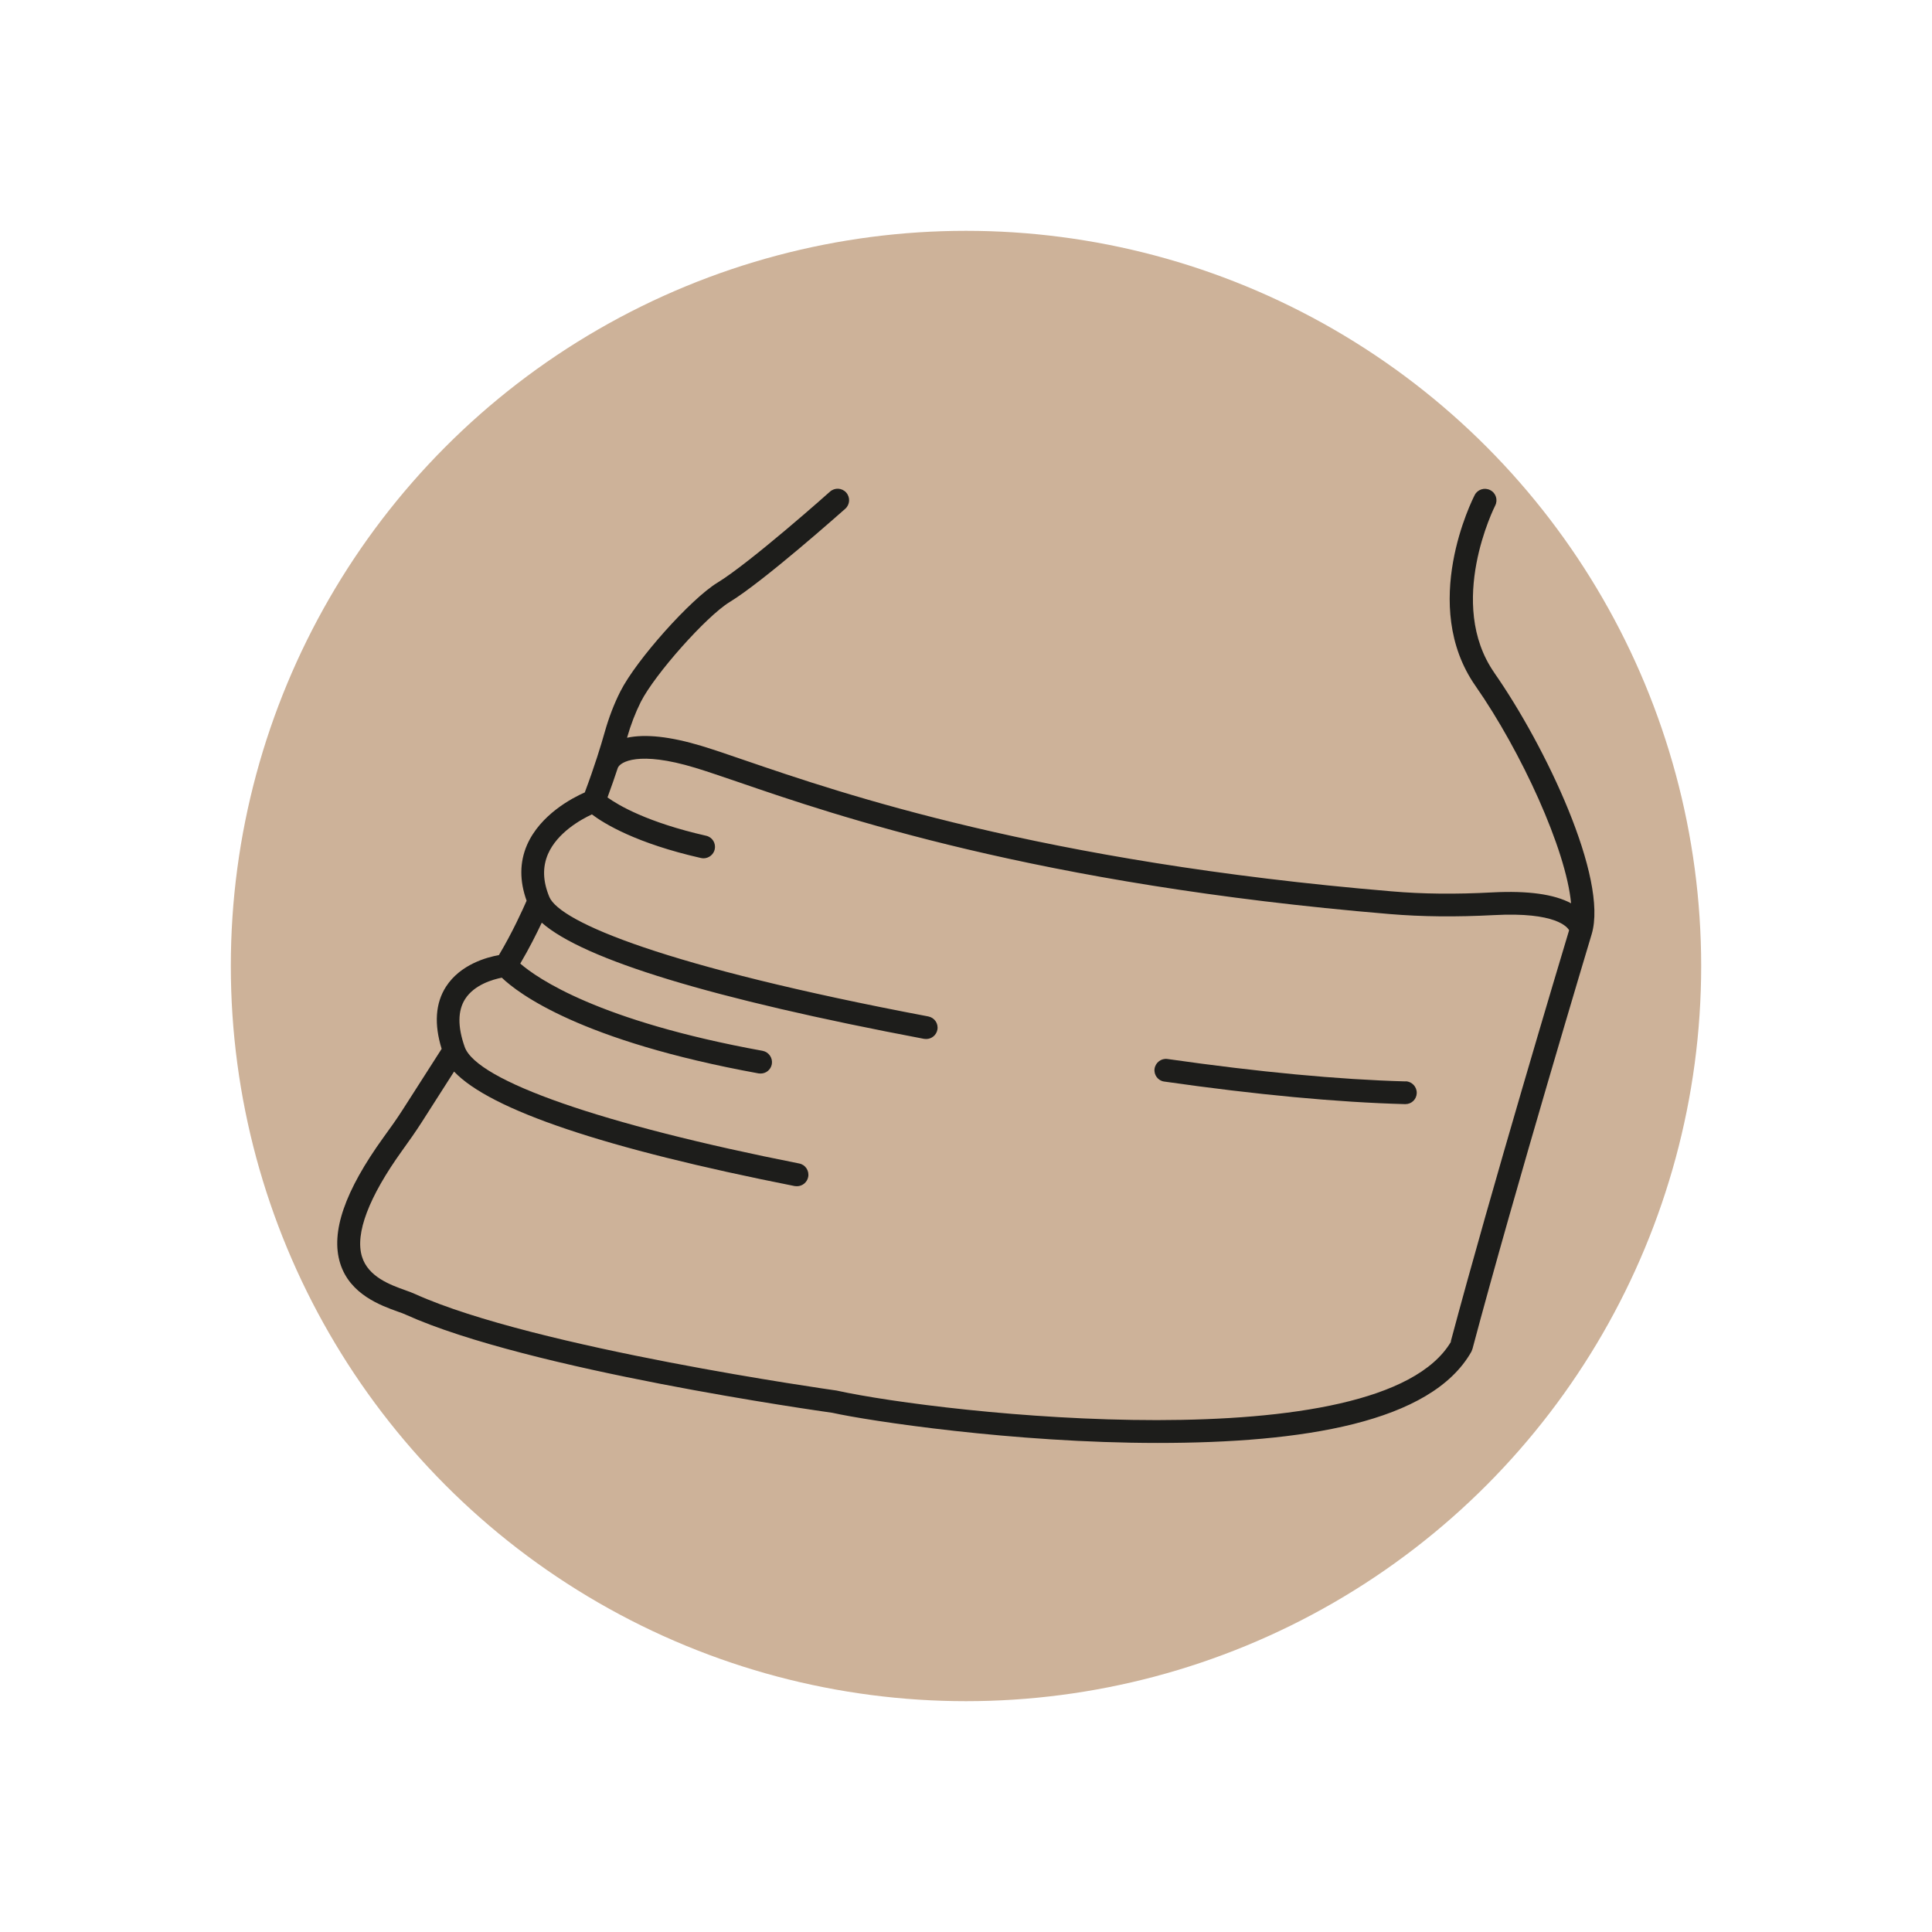 <svg xmlns="http://www.w3.org/2000/svg" id="Ebene_2" data-name="Ebene 2" viewBox="0 0 127.56 127.56"><defs><style>      .cls-1 {        fill: #1d1d1b;      }      .cls-1, .cls-2 {        stroke-width: 0px;      }      .cls-2 {        fill: #cdb299;      }    </style></defs><circle class="cls-2" cx="63.78" cy="63.78" r="48.54"></circle><g><path class="cls-1" d="M98.67,44.43c-3.21-4.59.02-10.99.05-11.05.19-.37.05-.83-.33-1.02-.37-.19-.83-.05-1.02.32-.15.29-3.68,7.27.05,12.61,3.02,4.33,5.98,10.79,6.31,14.35-1.12-.6-2.84-.84-5.18-.72-2.44.13-4.62.11-6.68-.07-23.12-1.94-36.32-6.47-42.66-8.64-1.15-.4-2.11-.72-2.89-.96-2.06-.62-3.7-.8-4.92-.54.25-.87.55-1.65.91-2.37.93-1.83,4.32-5.64,5.85-6.58,2.27-1.38,7.43-5.98,7.65-6.17.31-.28.34-.75.06-1.07-.28-.31-.75-.34-1.07-.06-.05.05-5.28,4.7-7.43,6.01-1.76,1.07-5.36,5.1-6.41,7.18-.42.83-.76,1.72-1.04,2.71-.24.85-.65,2.2-1.31,3.96-.82.36-2.93,1.46-3.81,3.46-.5,1.15-.5,2.39-.03,3.69-.25.57-.94,2.1-1.83,3.59-.79.14-2.54.61-3.49,2.08-.71,1.1-.79,2.49-.29,4.11l-2.58,4.03c-.39.61-.82,1.21-1.25,1.8-2.57,3.56-3.51,6.28-2.87,8.33.64,2.06,2.7,2.79,3.81,3.19.21.07.39.14.52.2,8.1,3.66,27.41,6.37,28.17,6.48,2.38.53,11.96,1.99,21.48,1.99s18.05-1.32,20.71-6.03l.07-.18c2.81-10.56,7.82-27.21,7.87-27.38,1.1-3.68-3.03-12.39-6.43-17.26ZM95.8,88.59c-4.71,7.95-33.54,4.77-40.57,3.22-.2-.03-19.91-2.8-27.82-6.37-.17-.08-.39-.16-.64-.25-.98-.35-2.46-.88-2.87-2.22-.47-1.52.45-3.94,2.65-7,.44-.61.88-1.23,1.29-1.87l2.14-3.35c2.41,2.54,9.95,5.08,22.49,7.56.05,0,.1.01.15.01.35,0,.67-.25.74-.61.08-.41-.18-.81-.59-.89-13.04-2.58-21.3-5.46-22.09-7.7-.47-1.33-.46-2.39.03-3.16.61-.95,1.83-1.29,2.42-1.41,1.07,1.03,5.19,4.18,16.95,6.32.05,0,.09.01.14.01.36,0,.67-.25.74-.62.07-.41-.2-.8-.61-.88-10.84-1.97-14.88-4.79-16-5.76.59-1,1.08-1.98,1.42-2.7,2.77,2.44,11.23,5.02,25.24,7.67.05,0,.09.01.14.01.36,0,.67-.25.74-.61.08-.41-.19-.8-.6-.88-17.39-3.29-24.32-6.23-25.02-7.89-.43-1.04-.46-1.96-.09-2.83.62-1.42,2.17-2.28,2.9-2.62.81.61,2.92,1.91,7.2,2.88.06.01.11.02.17.02.34,0,.66-.24.74-.59.09-.41-.16-.81-.57-.9-3.87-.88-5.79-2.01-6.51-2.53.26-.71.49-1.37.68-1.95.15-.39,1.37-1.14,5.1-.01.77.23,1.71.56,2.84.94,6.4,2.2,19.71,6.77,43.02,8.72,2.14.18,4.39.2,6.89.07,4.1-.22,4.85.8,4.96,1-.54,1.79-5.14,17.13-7.81,27.14Z"></path><path class="cls-1" d="M92.81,71.4c-4.42-.12-9.71-.62-15.73-1.48-.4-.06-.79.23-.85.64s.23.8.64.85c6.08.87,11.43,1.37,15.9,1.49h.02c.41,0,.74-.32.75-.73.01-.42-.32-.76-.73-.78Z"></path></g></svg>